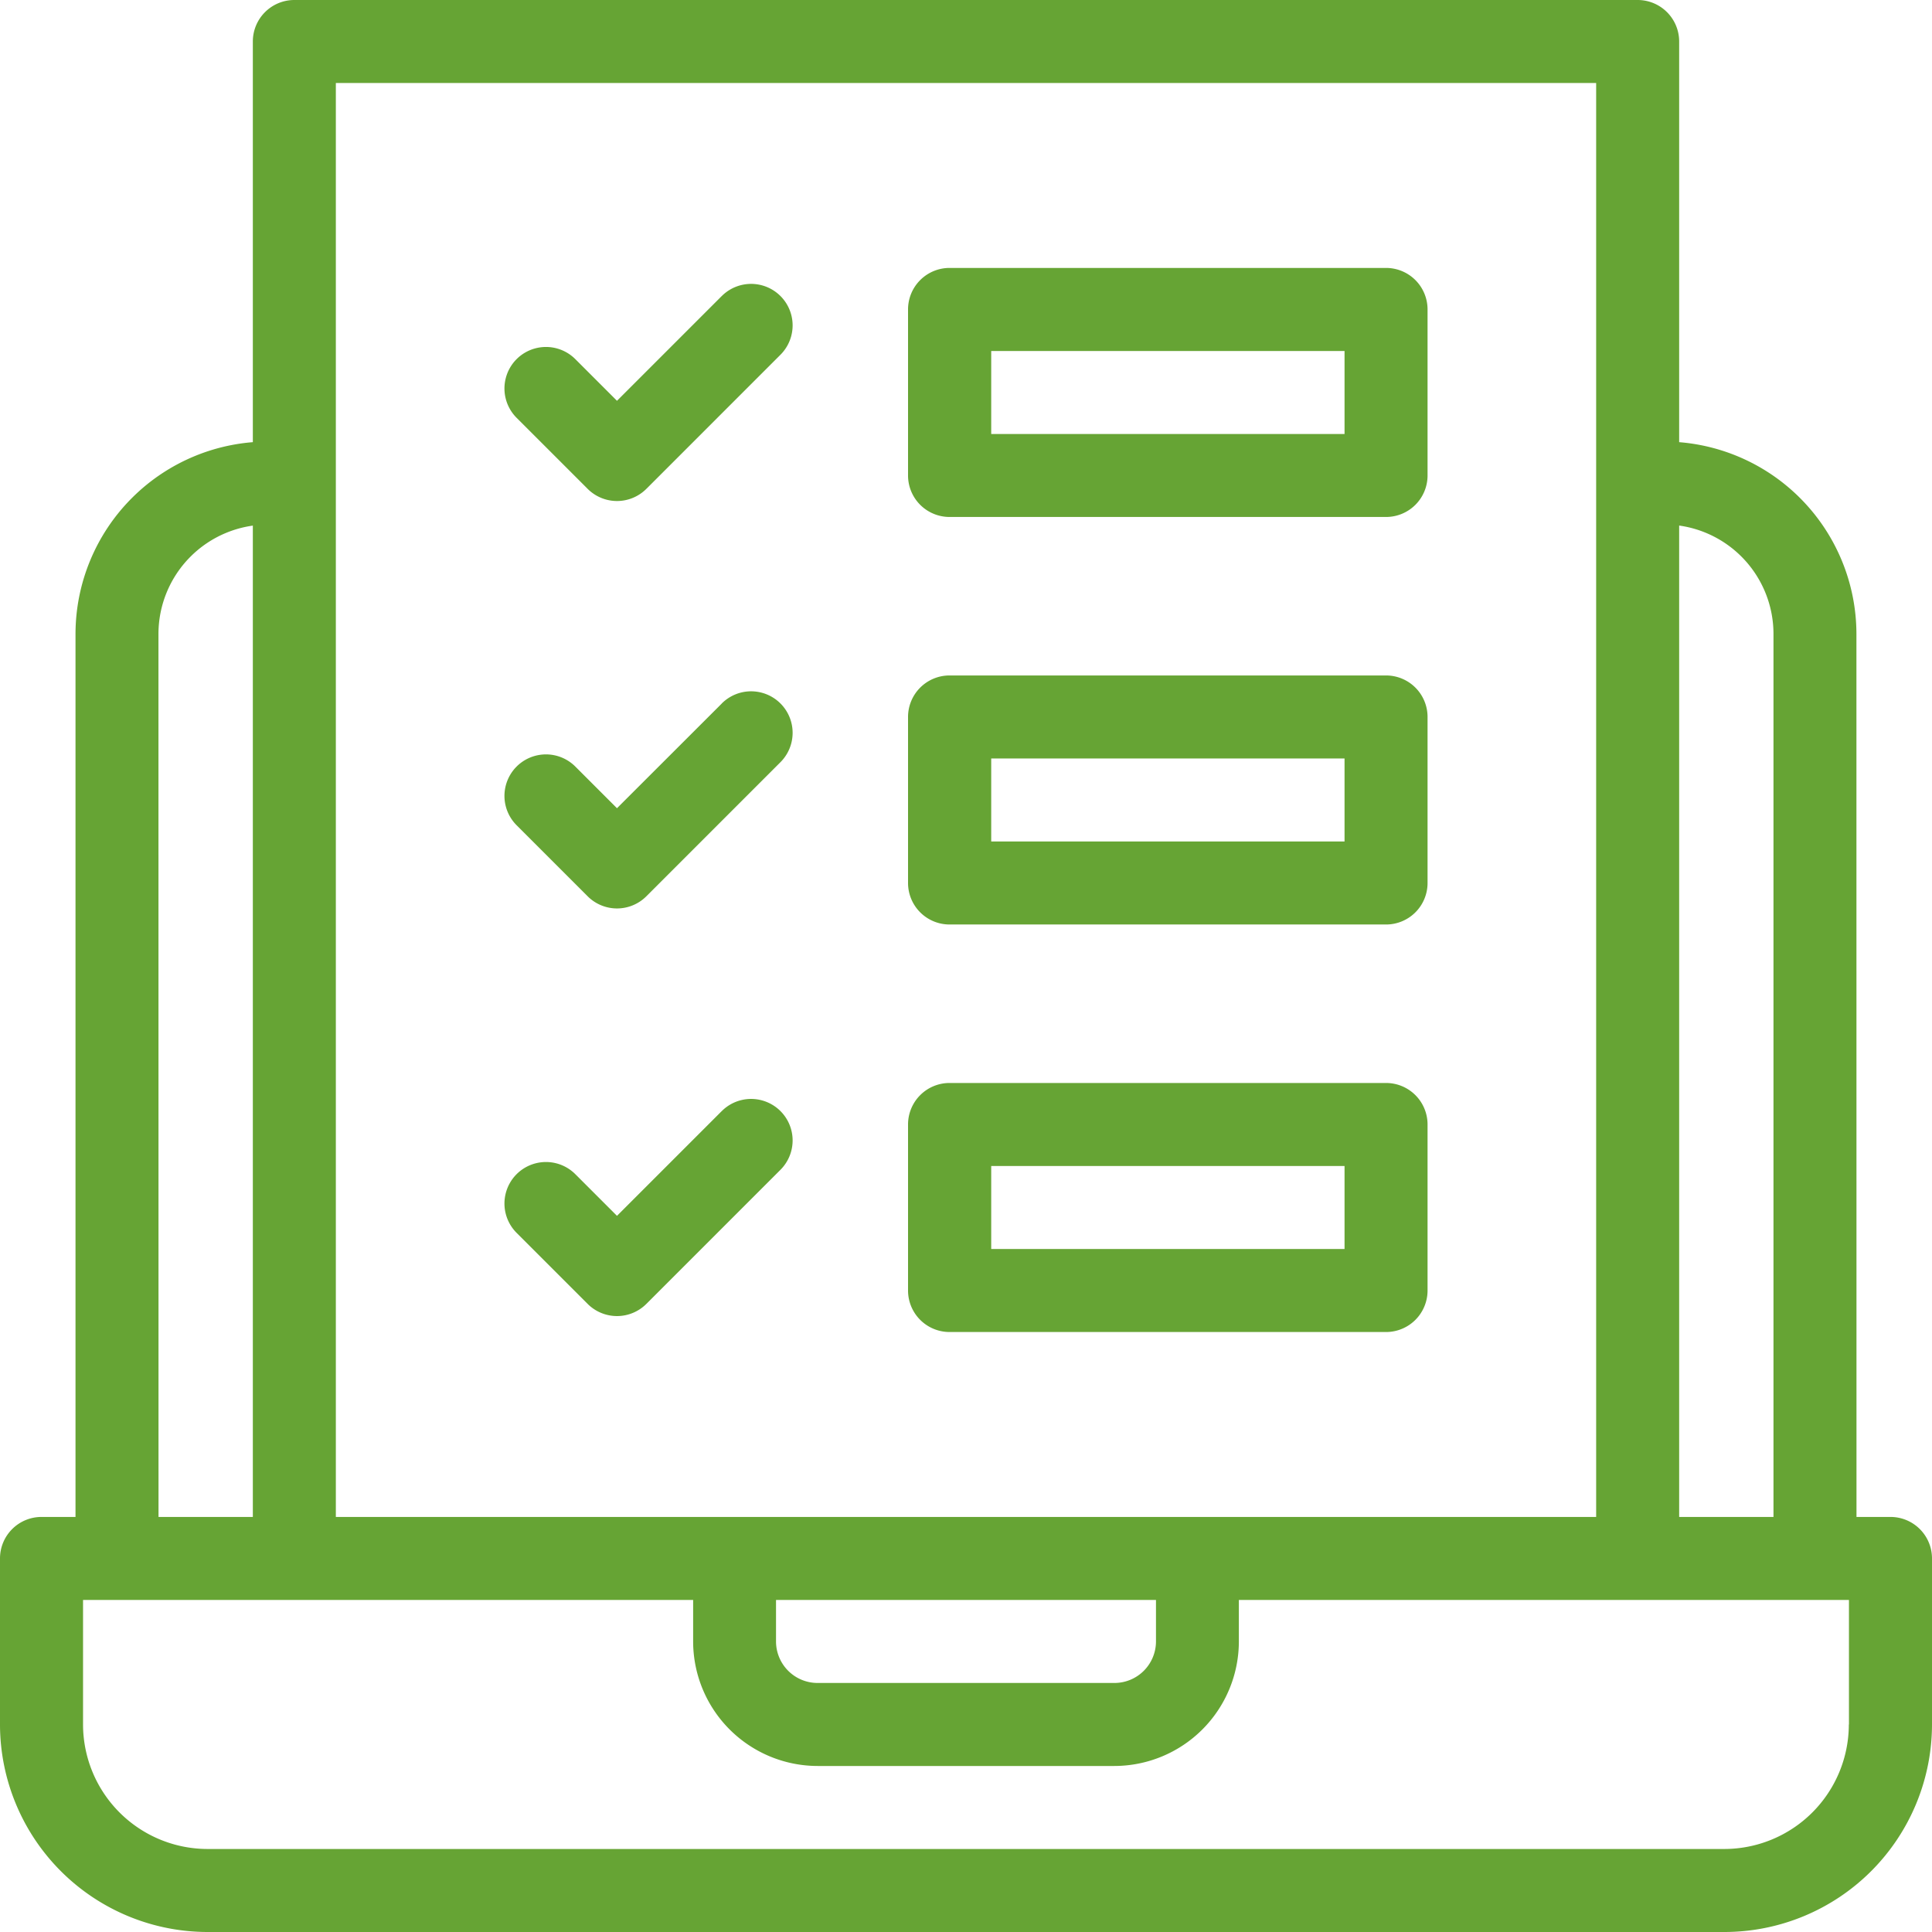 <svg xmlns="http://www.w3.org/2000/svg" xmlns:xlink="http://www.w3.org/1999/xlink" width="60" height="60" viewBox="0 0 60 60">
  <defs>
    <clipPath id="clip-path">
      <rect id="Rectangle_3586" data-name="Rectangle 3586" width="60" height="60" transform="translate(270 6301)" fill="#66a434"/>
    </clipPath>
  </defs>
  <g id="Mask_Group_69" data-name="Mask Group 69" transform="translate(-270 -6301)" clip-path="url(#clip-path)">
    <g id="checklist" transform="translate(270 6301)">
      <g id="Group_89302" data-name="Group 89302">
        <path id="Path_452050" data-name="Path 452050" d="M57.655,48.4H55.077V19.689a3.4,3.4,0,0,0-3.4-3.4h-.625V13.713h.625a5.983,5.983,0,0,1,5.976,5.976Z" fill="#66a434"/>
      </g>
      <g id="Group_89303" data-name="Group 89303">
        <path id="Path_452051" data-name="Path 452051" d="M4.923,48.4H2.345V19.689a5.983,5.983,0,0,1,5.976-5.976h.488v2.578H8.321a3.4,3.4,0,0,0-3.4,3.4Z" fill="#66a434"/>
      </g>
      <g id="Group_89304" data-name="Group 89304">
        <path id="Path_452052" data-name="Path 452052" d="M50.859,0H9.141A1.289,1.289,0,0,0,7.852,1.289V48.4H10.43V2.578H49.57V48.4h2.578V1.289A1.289,1.289,0,0,0,50.859,0Z" fill="#66a434"/>
        <path id="Path_452053" data-name="Path 452053" d="M22.414,9.194l-3.253,3.253-1.294-1.294a1.289,1.289,0,1,0-1.823,1.823l2.206,2.206a1.289,1.289,0,0,0,1.823,0l4.165-4.165a1.289,1.289,0,0,0-1.823-1.823Z" fill="#66a434"/>
        <path id="Path_452054" data-name="Path 452054" d="M22.414,21.85,19.161,25.1l-1.294-1.294a1.289,1.289,0,0,0-1.823,1.823l2.206,2.206a1.289,1.289,0,0,0,1.823,0l4.165-4.165a1.289,1.289,0,0,0-1.823-1.823Z" fill="#66a434"/>
        <path id="Path_452055" data-name="Path 452055" d="M22.414,34.506l-3.253,3.253-1.294-1.294a1.289,1.289,0,0,0-1.823,1.823l2.206,2.206a1.289,1.289,0,0,0,1.823,0l4.165-4.165a1.289,1.289,0,1,0-1.823-1.823Z" fill="#66a434"/>
      </g>
      <g id="Group_89305" data-name="Group 89305">
        <path id="Path_452056" data-name="Path 452056" d="M29.494,16.055H43.045a1.289,1.289,0,0,0,1.289-1.289V9.61a1.289,1.289,0,0,0-1.289-1.289H29.494A1.289,1.289,0,0,0,28.2,9.61v5.156A1.289,1.289,0,0,0,29.494,16.055ZM30.783,10.9H41.756v2.578H30.783Z" fill="#66a434"/>
        <path id="Path_452057" data-name="Path 452057" d="M29.494,28.711H43.045a1.289,1.289,0,0,0,1.289-1.289V22.266a1.289,1.289,0,0,0-1.289-1.289H29.494A1.289,1.289,0,0,0,28.2,22.266v5.156A1.289,1.289,0,0,0,29.494,28.711Zm1.289-5.156H41.756v2.578H30.783Z" fill="#66a434"/>
        <path id="Path_452058" data-name="Path 452058" d="M29.494,41.367H43.045a1.289,1.289,0,0,0,1.289-1.289V34.922a1.289,1.289,0,0,0-1.289-1.289H29.494A1.289,1.289,0,0,0,28.2,34.922v5.156A1.289,1.289,0,0,0,29.494,41.367Zm1.289-5.156H41.756v2.578H30.783Z" fill="#66a434"/>
        <path id="Path_452059" data-name="Path 452059" d="M58.71,47.11H1.29A1.289,1.289,0,0,0,0,48.4v5.156A6.452,6.452,0,0,0,6.446,60H53.554A6.452,6.452,0,0,0,60,53.555V48.4A1.289,1.289,0,0,0,58.71,47.11ZM24.1,49.688H35.9v1.289a1.291,1.291,0,0,1-1.289,1.289H25.393A1.291,1.291,0,0,1,24.1,50.977Zm33.317,3.867a3.871,3.871,0,0,1-3.867,3.867H6.446a3.871,3.871,0,0,1-3.867-3.867V49.688H21.526v1.289a3.871,3.871,0,0,0,3.867,3.867h9.214a3.871,3.871,0,0,0,3.867-3.867V49.688H57.421v3.867Z" fill="#66a434"/>
      </g>
    </g>
  </g>
</svg>
